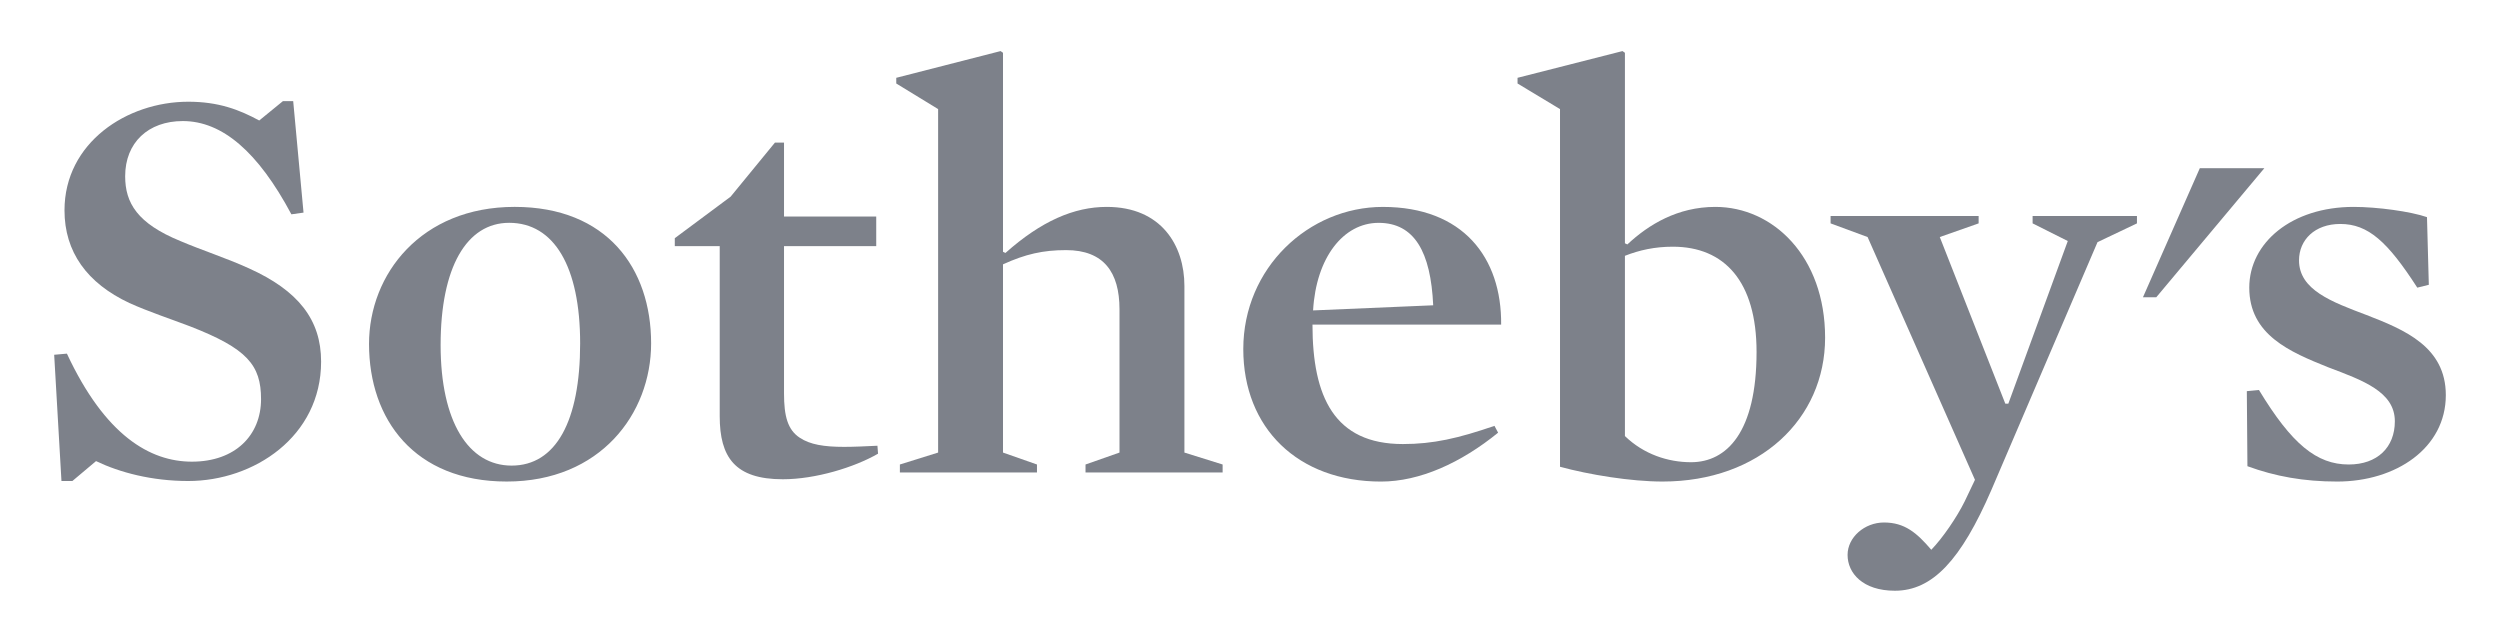 <svg width="308" height="79" viewBox="0 0 308 79" fill="none" xmlns="http://www.w3.org/2000/svg">
<path d="M278.97 20.719L265.654 36.621H264.013L271.019 20.72" fill="#7D818A"/>
<path d="M23.192 59.26C18.707 59.26 14.746 58.209 11.832 56.808L8.917 59.26H7.572L6.675 43.707L8.243 43.568C12.952 53.657 18.483 56.877 23.641 56.877C29.022 56.877 32.161 53.586 32.161 49.173C32.161 44.969 30.442 42.938 23.416 40.206C21.025 39.295 18.26 38.383 15.942 37.332C10.711 34.882 7.946 31.027 7.946 25.913C7.946 17.575 15.643 12.532 23.192 12.532C26.93 12.532 29.471 13.512 31.936 14.844L34.851 12.463H36.122L37.394 26.194L35.899 26.404C31.787 18.697 27.377 14.915 22.52 14.915C18.26 14.915 15.42 17.575 15.42 21.709C15.42 25.002 16.913 27.524 22.221 29.697C24.836 30.817 27.901 31.798 30.666 33.059C36.72 35.792 39.56 39.365 39.56 44.548C39.56 53.796 31.265 59.26 23.192 59.26" fill="#7D818A"/>
<path d="M62.43 59.325C51.07 59.325 45.464 51.69 45.464 42.373C45.464 33.756 51.893 25.488 63.403 25.488C74.764 25.488 80.218 33.054 80.218 42.302C80.218 50.99 73.94 59.325 62.43 59.325ZM62.729 27.451C57.498 27.451 54.284 32.915 54.284 42.513C54.284 51.97 57.721 57.362 63.029 57.362C68.484 57.362 71.474 51.9 71.474 42.302C71.474 32.844 68.26 27.451 62.729 27.451Z" fill="#7D818A"/>
<path d="M96.441 59.045C90.536 59.045 88.669 56.316 88.669 51.272V30.323H83.135V29.343L90.014 24.228L95.47 17.572H96.591V26.681H107.951V30.323H96.591V48.469C96.591 51.272 97.04 52.954 98.536 53.933C99.805 54.774 101.526 55.054 103.99 55.054C105.186 55.054 106.68 54.984 108.1 54.915L108.175 55.895C105.26 57.576 100.477 59.045 96.441 59.045" fill="#7D818A"/>
<path d="M131.346 30.814C128.506 30.814 126.336 31.305 123.57 32.566V55.756L127.756 57.226V58.206H110.865V57.226L115.576 55.756V13.44L110.419 10.287V9.586L123.274 6.293L123.57 6.503V31.024L123.871 31.164C128.281 27.241 132.317 25.49 136.352 25.49C143.08 25.49 145.92 30.254 145.92 35.229V55.756L150.627 57.226V58.206H133.737V57.226L137.922 55.756V38.099C137.922 33.547 135.98 30.814 131.346 30.814" fill="#7D818A"/>
<path d="M161.697 39.994C161.697 48.892 164.387 54.707 172.833 54.707C176.57 54.707 179.637 54.006 184.118 52.465L184.567 53.306C180.007 57.016 174.926 59.329 170.142 59.329C159.903 59.329 153.173 52.744 153.173 43.007C153.173 32.989 161.246 25.492 170.367 25.492C180.232 25.492 185.018 31.726 184.941 39.994H161.697ZM176.57 37.612C176.271 31.026 174.253 27.455 169.843 27.455C165.508 27.455 162.146 31.726 161.772 38.243L176.57 37.612Z" fill="#7D818A"/>
<path d="M204.823 59.326C200.937 59.326 195.781 58.487 192.193 57.505V13.44L186.961 10.287V9.586L199.891 6.293L200.191 6.503V29.973L200.489 30.115C203.106 27.663 206.692 25.49 211.327 25.49C218.427 25.49 224.853 31.586 224.853 41.604C224.853 51.622 216.782 59.326 204.823 59.326V59.326ZM206.097 30.394C203.852 30.394 201.983 30.814 200.191 31.515V53.724C202.507 55.966 205.497 56.945 208.337 56.945C212.747 56.945 216.408 53.233 216.408 43.355C216.408 34.668 212.447 30.394 206.097 30.394Z" fill="#7D818A"/>
<path d="M245.333 60.377C241.597 68.994 238.087 72.778 233.451 72.778C229.49 72.778 227.621 70.607 227.621 68.364C227.621 66.193 229.713 64.371 232.106 64.371C234.647 64.371 236.142 65.631 237.935 67.733C239.355 66.261 241.073 63.74 242.046 61.778L243.316 59.115L230.087 29.203L225.528 27.521V26.611H243.767V27.521L238.981 29.203L247.053 49.73H247.427L254.751 29.694L250.417 27.521V26.611H263.273V27.521L258.413 29.833L245.333 60.377" fill="#7D818A"/>
<path d="M287.945 59.327C283.834 59.327 280.324 58.696 276.883 57.436L276.809 48.19L278.304 48.049C282.339 54.705 285.406 57.226 289.365 57.226C292.88 57.226 295.045 55.125 295.045 51.902C295.045 48.259 291.086 46.858 286.826 45.247C282.115 43.355 277.11 41.255 277.11 35.439C277.11 29.904 282.339 25.49 289.965 25.49C292.88 25.49 296.99 26.052 299.005 26.752L299.23 35.087L297.81 35.439C294.15 29.764 291.759 27.592 288.321 27.592C285.18 27.592 283.239 29.553 283.239 32.075C283.239 35.72 287.275 37.19 291.534 38.801C296.24 40.623 301.325 42.724 301.325 48.679C301.325 55.196 295.196 59.327 287.945 59.327" fill="#7D818A"/>
</svg>
